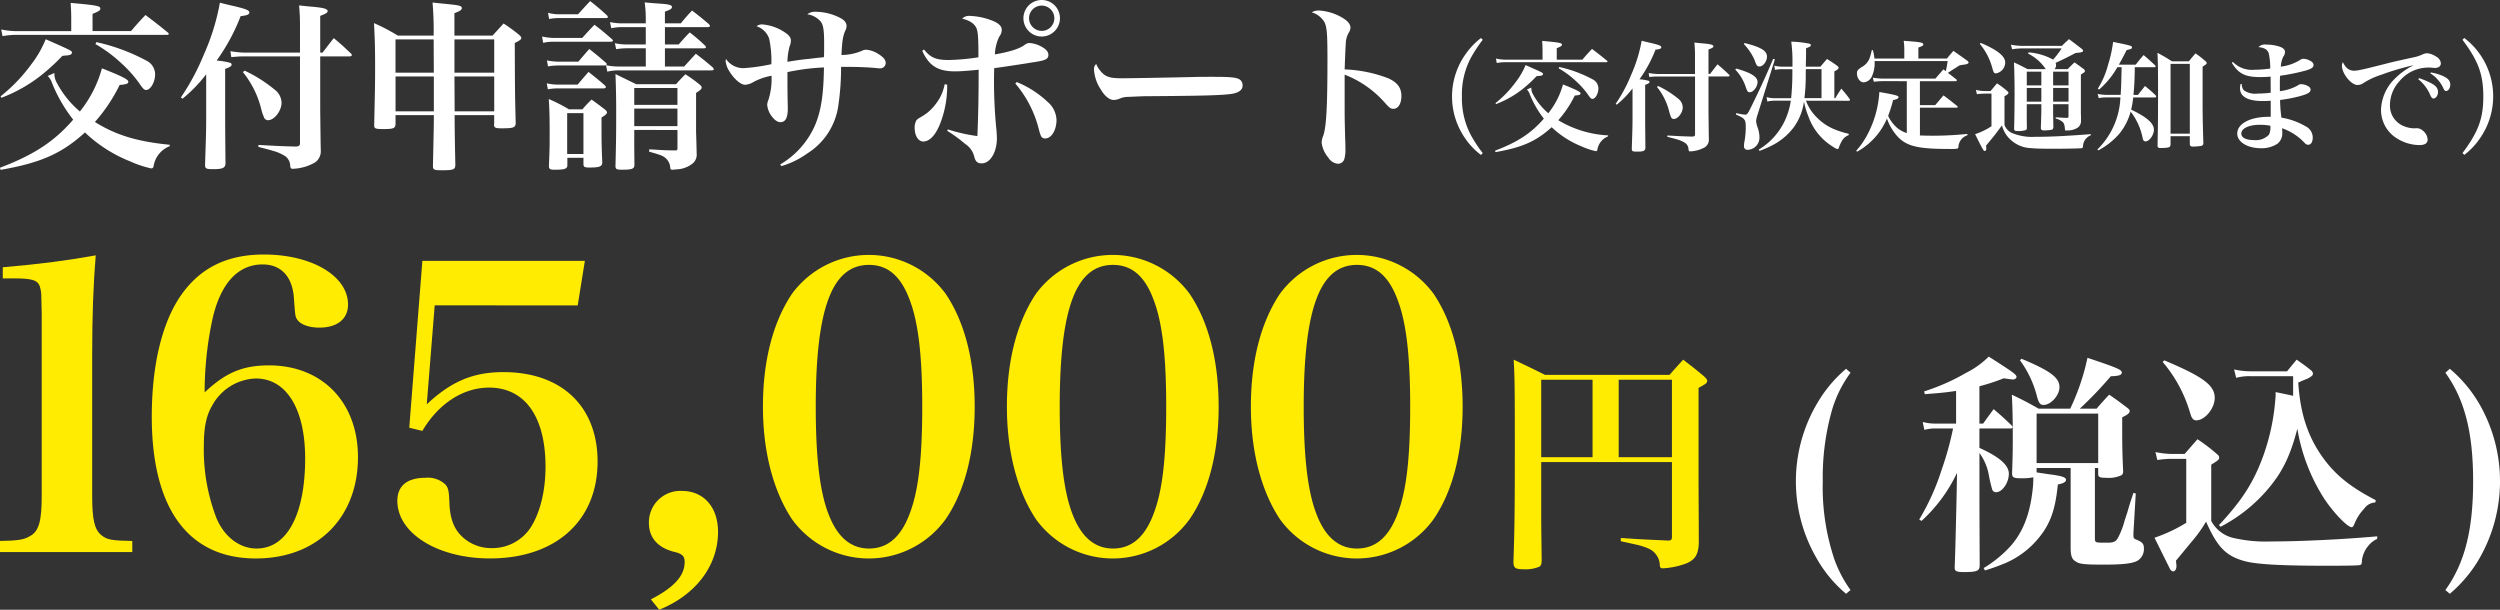 <svg xmlns="http://www.w3.org/2000/svg" width="450.346" height="109.831" viewBox="0 0 450.346 109.831">
  <rect x="0" y="0" width="450.346" height="109.831" fill="#333333" stroke="none"/>
  <g id="グループ_235" data-name="グループ 235" transform="translate(-2018 -5477.149)">
    <g id="グループ_214" data-name="グループ 214" transform="translate(2018 5477.149)">
      <path id="パス_2304" data-name="パス 2304" d="M189.668,1539.9c6.088-2.313,9.736-4.689,13.186-8.66a26.872,26.872,0,0,1-3.777-6.513,3.527,3.527,0,0,0-.814-1.367l1.206-.521v.26a3.2,3.2,0,0,0,.326,1.3,17.431,17.431,0,0,0,4.264,5.372,21.523,21.523,0,0,0,3.973-7.781c3.615,1.432,4.754,2.018,4.754,2.408,0,.358-.325.488-1.562.588a29.8,29.8,0,0,1-4.461,6.674c3.808,2.376,7.683,3.548,13.479,4.1v.26a4.615,4.615,0,0,0-2.9,3.582c-.065.293-.2.423-.423.423a19,19,0,0,1-3.81-1.27,25.438,25.438,0,0,1-8.139-5.209c-4.168,3.808-8.043,5.5-15.205,6.739Zm.1-12.86a29.286,29.286,0,0,0,5.437-5.633,19.281,19.281,0,0,0,2.7-4.656c4.624,2.051,4.721,2.083,4.721,2.409a.439.439,0,0,1-.228.358,2.457,2.457,0,0,1-.944.165c-.13.033-.293.033-.553.065a36.83,36.83,0,0,1-3.745,3.45,27.158,27.158,0,0,1-7.228,4.1Zm23.507-11.754c1.074-1.269,1.432-1.662,2.6-2.9,1.759,1.336,2.313,1.758,4.07,3.192.1.1.13.163.13.228s-.13.163-.26.163H192.3a13.345,13.345,0,0,0-2.181.228l-.228-1.2a14.174,14.174,0,0,0,2.409.293H202.5v-2.182c0-1.139-.033-1.725-.1-2.9,4.689.423,5.34.553,5.34,1.009,0,.326-.163.456-1.4.977v3.094Zm-6.251,1.986a34.778,34.778,0,0,1,8.985,3.32,2.762,2.762,0,0,1,1.6,2.475c0,1.4-.816,2.832-1.629,2.832-.326,0-.586-.26-1.269-1.269a22.214,22.214,0,0,0-3.255-3.613,24.6,24.6,0,0,0-4.591-3.387Z" transform="translate(-189.668 -1509.686)" fill="#fff"/>
      <path id="パス_2305" data-name="パス 2305" d="M207.686,1527.251a40.98,40.98,0,0,0,4.135-7.718,39.976,39.976,0,0,0,2.895-9.343c1.076.26,1.922.488,2.443.586,2.311.553,2.864.781,2.864,1.173,0,.356-.423.553-1.562.651a35.764,35.764,0,0,1-4.329,8.009,13.112,13.112,0,0,1,2.246.358c.325.065.456.2.456.358,0,.293-.356.521-1.17.781v8.629c0,1.986.031,5.24.061,8.334,0,.879-.486,1.106-2.213,1.106-1.269,0-1.465-.1-1.465-.781v-.13c.163-5.014.2-5.926.2-8.367v-7.815a25.827,25.827,0,0,1-4.264,4.4Zm11.3-7.39c-.62,0-1.107.033-2.217.13l-.161-1.074a16.653,16.653,0,0,0,2.378.26h10.157v-4.689a36.653,36.653,0,0,0-.161-3.81c.975.1,1.821.2,2.311.228,2.179.2,2.833.39,2.833.813,0,.262-.327.457-1.338.846v6.611h.423c.881-1.141,1.141-1.5,2.022-2.606,1.4,1.172,1.788,1.53,3.09,2.768a.469.469,0,0,1,.163.26c0,.163-.163.26-.389.26h-5.309v9.636c.067,5.665.067,5.665.1,7.228a2.474,2.474,0,0,1-1.042,2.248,8.662,8.662,0,0,1-4.005,1.139c-.327,0-.391-.1-.456-.521a2.232,2.232,0,0,0-.815-1.693,7.581,7.581,0,0,0-2.376-1.042q-.241-.1-2.539-.684v-.36c4.069.228,4.264.228,6.739.295.588-.034.749-.2.749-.62V1519.86Zm.2,2.571a25.66,25.66,0,0,1,5.4,3.419,3.042,3.042,0,0,1,1.235,2.376c0,1.434-1.3,3.126-2.409,3.126a.776.776,0,0,1-.779-.588,8.162,8.162,0,0,1-.49-1.5,16.929,16.929,0,0,0-3.289-6.576Z" transform="translate(-175.105 -1509.702)" fill="#fff"/>
      <path id="パス_2306" data-name="パス 2306" d="M241.45,1530.457c0,2.9.065,5.891.128,8.985-.031.814-.324.944-2.441.944-1.4,0-1.595-.1-1.595-.781.163-7.49.163-7.49.163-9.148h-6.9v1.563c-.033.813-.325.944-2.248.944-1.4,0-1.595-.1-1.595-.684v-.1c.13-6.153.163-6.806.163-10.452,0-3.517-.065-5.372-.2-7.848a35.976,35.976,0,0,1,4.3,2.248h6.446a59.214,59.214,0,0,0-.2-5.958c1.074.13,1.953.2,2.475.26,2.343.228,2.8.325,2.8.748,0,.326-.358.553-1.334.912v4.038h6.869c1.042-1.139,1.042-1.139,1.985-2.181a30.273,30.273,0,0,1,2.767,2.018c.293.26.425.423.425.586,0,.26-.26.456-1.174.911.033,8.987.033,8.987.165,14.424-.033.814-.392.944-2.508.944-1.172,0-1.4-.1-1.4-.75l.033-.063v-1.562Zm-3.777-13.643H230.8v5.99h6.9Zm.033,6.674h-6.9v6.283h6.9Zm10.875-6.674h-7.162v5.99h7.162Zm0,6.674h-7.162l.033,6.283h7.13Z" transform="translate(-159.553 -1509.716)" fill="#fff"/>
      <path id="パス_2307" data-name="パス 2307" d="M243.668,1516.408a10.341,10.341,0,0,0,2.246.26H250.9c.944-1.042,1.237-1.367,2.213-2.376,1.4,1.074,1.823,1.432,3.159,2.6.13.132.163.2.163.26,0,.1-.163.2-.358.2H245.816a7.583,7.583,0,0,0-1.953.2Zm.846,8.434a9.124,9.124,0,0,0,2.018.228h3.55c.846-1.009,1.107-1.3,1.953-2.28,1.3,1.011,1.693,1.334,2.9,2.378.165.163.228.26.228.358,0,.13-.161.228-.421.228h-8.206a10.13,10.13,0,0,0-1.823.163Zm5.7-3.907c.846-1.009,1.107-1.3,1.953-2.278,1.334,1.041,1.725,1.367,2.994,2.473a.576.576,0,0,1,.165.228.433.433,0,0,1-.1.228,11.02,11.02,0,0,0,2.343.228h4.786v-3.287H259a12.931,12.931,0,0,0-1.985.163l-.228-1.076a9.926,9.926,0,0,0,2.213.229h3.354v-3.126h-4.168a9.105,9.105,0,0,0-2.051.2l-.23-1.107a10.428,10.428,0,0,0,2.28.228h4.168v-.781a20.569,20.569,0,0,0-.2-2.994c1.009.1,1.823.161,2.311.193,2.052.13,2.606.26,2.606.651,0,.293-.358.521-1.271.814v2.117h2.866c.846-1.042,1.139-1.367,2.018-2.311,1.367,1.042,1.758,1.367,3.029,2.441.13.163.2.228.2.325,0,.13-.163.228-.391.228h-7.718v3.126h2.475c.846-.978,1.107-1.271,1.985-2.183a33.463,33.463,0,0,1,2.768,2.378.543.543,0,0,1,.163.293c0,.1-.163.2-.327.2h-7.065v3.287h3.452l2.116-2.311c1.369,1.042,1.758,1.367,3.029,2.441.13.163.2.26.2.358s-.13.2-.293.2h-16.67a8.84,8.84,0,0,0-2.215.228l-.226-1.141-.228.032h-8.271a10.555,10.555,0,0,0-1.953.163l-.2-1.074a12.406,12.406,0,0,0,2.181.228Zm-5.47-8.792a7.8,7.8,0,0,0,2.051.262h3.354c.944-1.043,1.237-1.367,2.181-2.376a38.7,38.7,0,0,1,3.06,2.6c.1.13.132.2.132.26,0,.13-.132.2-.293.2h-8.434a9.14,9.14,0,0,0-1.855.163Zm3.483,27.447c0,.653-.454.814-2.311.814-.814,0-1.009-.13-1.009-.684.13-3.092.13-3.711.13-5.958,0-2.767-.033-4.231-.163-6.089a29.337,29.337,0,0,1,3.647,1.857h2.409a21.512,21.512,0,0,1,1.66-1.76c1.074.781,1.4,1.011,2.41,1.79.26.23.358.36.358.521,0,.262-.26.49-.978.913,0,4.655,0,4.786.132,8.074,0,.749-.456.944-2.313.944-.879,0-1.042-.1-1.074-.586v-1.172h-2.9Zm-.033-2.018h2.931v-7.358h-2.931Zm12.081-4.331v1.727c0,.944,0,1.237.033,4.556,0,.718-.425.879-2.215.879-1.009,0-1.172-.1-1.2-.619.1-3.841.13-5.763.13-9.31,0-3.062-.033-4.591-.13-7.295l3.743,1.825h7.164c.716-.814.944-1.042,1.693-1.79a26.035,26.035,0,0,1,2.571,1.855c.262.228.358.391.358.521,0,.26-.228.488-1.009.977v6.935c0,.26.033,1.042.065,2.215,0,.358.033.944.033,1.66a2.122,2.122,0,0,1-.618,1.823,4.925,4.925,0,0,1-2.929,1.139c-.391.032-.555.065-.749.065-.36,0-.423-.065-.456-.391a2.445,2.445,0,0,0-.946-1.79c-.456-.358-.716-.456-2.864-1.074l.033-.423c2.573.163,3.125.2,4.721.2.293,0,.358-.067.358-.39v-3.289Zm7.781-7.553h-7.781v3.029h7.781Zm0,3.71h-7.781v3.159h7.781Z" transform="translate(-146.023 -1509.832)" fill="#fff"/>
      <path id="パス_2308" data-name="パス 2308" d="M271.788,1538.6a15.293,15.293,0,0,0,6.186-6.87c1.172-2.669,1.627-5.665,1.693-10.613a40.615,40.615,0,0,0-6.577.844v1.76c0,1.041.032,3.515.065,4.591v.194c0,1.694-.423,2.476-1.335,2.476-.553,0-1.107-.423-1.66-1.2a4.018,4.018,0,0,1-.716-1.92,2.57,2.57,0,0,1,.228-.913,12.559,12.559,0,0,0,.553-4.329,10.815,10.815,0,0,0-3.452,1.237,3.25,3.25,0,0,1-1.3.39c-.814,0-2.051-1.074-2.931-2.571a4.031,4.031,0,0,1-.584-1.694,2.367,2.367,0,0,1,.063-.39,3.747,3.747,0,0,0,3.159,1.66,33.377,33.377,0,0,0,5.014-.716,19.073,19.073,0,0,0-.392-4.589,3.6,3.6,0,0,0-2.278-2.248,1.67,1.67,0,0,1,1.074-.326,8.491,8.491,0,0,1,3.973,1.4c.846.553,1.139.977,1.139,1.53a2.59,2.59,0,0,1-.228,1.011,11.263,11.263,0,0,0-.391,2.8c1.139-.2,1.953-.326,3.354-.488.391-.032.391-.032,2.311-.26a8.619,8.619,0,0,0,.911-.1c.033-.488.033-1.334.033-2.571,0-2.312-.163-3.289-.651-3.875a3.925,3.925,0,0,0-2.376-1.27,2.236,2.236,0,0,1,1.562-.456,9.832,9.832,0,0,1,4.1.977c.978.456,1.4.944,1.4,1.595a1.7,1.7,0,0,1-.2.781c-.456,1.009-.586,1.89-.716,4.428a9.371,9.371,0,0,0,3.615-.716,1.819,1.819,0,0,1,.877-.228,4.832,4.832,0,0,1,2.28.846c.814.521,1.2,1.009,1.2,1.53a.976.976,0,0,1-1.042.976,3.381,3.381,0,0,1-.521-.032c-1.595-.163-3.419-.228-5.437-.228h-1.042a45.7,45.7,0,0,1-.457,6.707,12.167,12.167,0,0,1-5.631,8.889,15.529,15.529,0,0,1-4.656,2.278Z" transform="translate(-131.242 -1508.974)" fill="#fff"/>
      <path id="パス_2309" data-name="パス 2309" d="M286.644,1525.158a18.41,18.41,0,0,1-1.367,7.293c-.814,1.92-1.855,2.962-2.929,2.962-.913,0-1.562-1.042-1.562-2.539a2.749,2.749,0,0,1,.293-1.237c.2-.26.293-.325.976-.716a8.285,8.285,0,0,0,2.636-2.41,7.915,7.915,0,0,0,1.5-3.417Zm-4.166-6.316c1.2,1.5,2.181,1.888,4.492,1.888a40.512,40.512,0,0,0,5.307-.488c0-3.289-.065-4.363-.293-5.079-.325-.911-1.172-1.53-2.636-1.888a1.73,1.73,0,0,1,1.4-.488,12.177,12.177,0,0,1,4.331.977c.977.456,1.4.944,1.4,1.53a1.991,1.991,0,0,1-.456,1.237,8.086,8.086,0,0,0-.781,3.191c2.669-.456,4.493-1.041,5.372-1.727a1.416,1.416,0,0,1,.879-.326,5.17,5.17,0,0,1,1.953.553c.944.488,1.432.978,1.432,1.564,0,.781-.488,1.009-2.6,1.334-.293.032-.977.163-2.051.325-2.345.358-4.3.653-5.112.749-.033,1.562-.033,1.725-.033,2.313a88.015,88.015,0,0,0,.456,9.018c.033.586.065.879.065,1.3,0,2.506-1.2,4.524-2.736,4.524-.781,0-1.139-.326-1.367-1.3a3.8,3.8,0,0,0-1.627-2.213,24.515,24.515,0,0,0-3.224-2.345l.132-.26a29.861,29.861,0,0,0,5.305,1.2c.163-3.71.23-7.325.23-11.949-2.052.2-3.257.293-4.266.293-3.094,0-4.689-1.009-5.895-3.71Zm16.7,5.86a17.809,17.809,0,0,1,5.535,3.548,4.483,4.483,0,0,1,1.629,3.257c0,1.855-.913,3.352-2.02,3.352-.651,0-.814-.259-1.2-1.79a20.243,20.243,0,0,0-4.2-8.106Zm7.783-11.493a3.289,3.289,0,1,1-3.289-3.289,3.279,3.279,0,0,1,3.289,3.289m-5.568,0a2.306,2.306,0,0,0,2.278,2.278,2.279,2.279,0,1,0-2.278-2.278" transform="translate(-116.024 -1509.92)" fill="#fff"/>
      <path id="パス_2310" data-name="パス 2310" d="M300.448,1518.183c.716.521,1.465.684,3.255.684,1.3,0,7.26-.1,12.895-.228.553-.032,2.669-.032,3.645-.032,3.257,0,4.266.13,4.786.586a1.275,1.275,0,0,1,.391.977c0,.813-.716,1.334-2.116,1.53-1.825.228-4.689.327-14.522.393-1.5,0-1.66.032-4.038.128a3.823,3.823,0,0,0-1.432.295,2.959,2.959,0,0,1-1.107.26c-.781,0-1.66-.716-2.409-2.02a7.151,7.151,0,0,1-1.139-3.385,1.208,1.208,0,0,1,.391-1.074,4.975,4.975,0,0,0,1.4,1.888" transform="translate(-101.579 -1504.767)" fill="#fff"/>
      <path id="パス_2311" data-name="パス 2311" d="M321.618,1510.965a9.457,9.457,0,0,1,3.58.944c1.434.716,2.117,1.4,2.117,2.148a1.633,1.633,0,0,1-.293.88,4.142,4.142,0,0,0-.553,2.148c-.065.651-.13,2.768-.2,4.493a24.36,24.36,0,0,1,7.846,1.595c1.662.749,2.378,1.727,2.378,3.192,0,1.4-.588,2.311-1.434,2.311-.488,0-.683-.13-1.53-1.074a18.557,18.557,0,0,0-7.26-5.079v5.112c0,2.734,0,2.734.1,6.609.033.553.033,1.009.033,1.562a5.965,5.965,0,0,1-.2,1.953,1.182,1.182,0,0,1-1.139.815,2.3,2.3,0,0,1-1.758-1.141,5,5,0,0,1-1.174-2.636,3.362,3.362,0,0,1,.293-1.3c.553-1.593.749-5.37.749-13.706,0-4.687-.1-5.924-.586-6.8a3.959,3.959,0,0,0-2.246-1.693,2.248,2.248,0,0,1,1.269-.325" transform="translate(-84.047 -1509.075)" fill="#fff"/>
      <path id="パス_2312" data-name="パス 2312" d="M339.853,1514.029a25.121,25.121,0,0,0-2.168,3.3,14.051,14.051,0,0,0-1.584,6.918,14.2,14.2,0,0,0,1.584,6.9,24.992,24.992,0,0,0,2.168,3.3l-.326.326a12.718,12.718,0,0,1-2.8-2.928,13.174,13.174,0,0,1,0-15.182,13.3,13.3,0,0,1,2.8-2.949Z" transform="translate(-72.753 -1506.862)" fill="#fff"/>
      <path id="パス_2313" data-name="パス 2313" d="M338.611,1533.768c4.056-1.539,6.484-3.123,8.784-5.766a17.821,17.821,0,0,1-2.515-4.338,2.366,2.366,0,0,0-.542-.911l.8-.347v.174a2.159,2.159,0,0,0,.215.868,11.634,11.634,0,0,0,2.843,3.577,14.368,14.368,0,0,0,2.645-5.182c2.407.955,3.166,1.345,3.166,1.606,0,.239-.217.325-1.042.391a19.825,19.825,0,0,1-2.971,4.445,19.178,19.178,0,0,0,8.978,2.734v.172a3.076,3.076,0,0,0-1.929,2.387c-.043.193-.13.282-.282.282a12.637,12.637,0,0,1-2.537-.846,16.973,16.973,0,0,1-5.421-3.47c-2.777,2.537-5.358,3.665-10.128,4.49Zm.067-8.565a19.426,19.426,0,0,0,3.62-3.752,12.789,12.789,0,0,0,1.8-3.1c3.079,1.367,3.145,1.389,3.145,1.606a.294.294,0,0,1-.152.239,1.639,1.639,0,0,1-.629.108c-.087.022-.2.022-.369.043a24.637,24.637,0,0,1-2.494,2.3,18.078,18.078,0,0,1-4.813,2.732Zm15.657-7.828c.716-.846.955-1.107,1.734-1.931,1.172.89,1.541,1.172,2.711,2.125.065.067.089.11.089.152s-.089.11-.175.11H340.369a8.818,8.818,0,0,0-1.454.15l-.152-.8a9.489,9.489,0,0,0,1.606.2h6.788v-1.454c0-.76-.022-1.148-.065-1.931,3.123.284,3.557.371,3.557.675,0,.215-.109.3-.933.649v2.061Zm-4.164,1.322a23.147,23.147,0,0,1,5.985,2.213,1.833,1.833,0,0,1,1.063,1.647c0,.933-.542,1.888-1.085,1.888-.217,0-.389-.173-.844-.846a14.821,14.821,0,0,0-2.17-2.408,16.381,16.381,0,0,0-3.058-2.255Z" transform="translate(-69.287 -1506.63)" fill="#fff"/>
      <path id="パス_2314" data-name="パス 2314" d="M350.624,1525.342a27.147,27.147,0,0,0,2.754-5.139,26.763,26.763,0,0,0,1.929-6.224c.716.172,1.28.324,1.626.391,1.541.369,1.909.519,1.909.779,0,.239-.282.369-1.042.434a23.846,23.846,0,0,1-2.884,5.336,9.472,9.472,0,0,1,1.5.237c.217.043.3.13.3.239,0,.2-.239.347-.781.521v5.748c0,1.322.022,3.49.043,5.551,0,.586-.325.738-1.474.738-.846,0-.976-.065-.976-.521v-.087c.108-3.34.13-3.947.13-5.573v-5.206a17.487,17.487,0,0,1-2.841,2.928Zm7.524-4.922c-.412,0-.736.02-1.474.087l-.109-.716a11.048,11.048,0,0,0,1.582.174h6.766v-3.123a24.063,24.063,0,0,0-.108-2.539c.651.067,1.215.132,1.541.152,1.452.132,1.886.26,1.886.542,0,.174-.217.3-.89.564v4.4h.282c.586-.76.76-1,1.345-1.736.933.781,1.193,1.02,2.06,1.844a.317.317,0,0,1,.109.174c0,.109-.109.174-.26.174h-3.535v6.419c.045,3.772.045,3.772.065,4.814a1.648,1.648,0,0,1-.693,1.5,5.769,5.769,0,0,1-2.669.759c-.217,0-.26-.065-.3-.347a1.481,1.481,0,0,0-.541-1.128,5.048,5.048,0,0,0-1.584-.695q-.163-.065-1.691-.454v-.241c2.711.152,2.841.152,4.49.2.389-.024.5-.132.5-.412v-10.41Zm.13,1.712a17.165,17.165,0,0,1,3.6,2.276,2.026,2.026,0,0,1,.825,1.584c0,.955-.868,2.081-1.606,2.081a.519.519,0,0,1-.521-.391,5.956,5.956,0,0,1-.324-1,11.264,11.264,0,0,0-2.192-4.381Z" transform="translate(-59.578 -1506.639)" fill="#fff"/>
      <path id="パス_2315" data-name="パス 2315" d="M362.692,1518.921c2.667.738,3.859,1.474,3.859,2.428,0,.846-.759,1.844-1.409,1.844-.347,0-.456-.176-.738-1a8.11,8.11,0,0,0-1.864-3.079Zm.02,8.023a9,9,0,0,0,1.606.282c.326,0,.477-.174.933-1.107,1.5-3.014,2.711-5.638,4.119-8.956l.3.109-3.123,9.976a4.858,4.858,0,0,0-.26,1.128,4.324,4.324,0,0,0,.217,1,5.56,5.56,0,0,1,.391,1.929,2.2,2.2,0,0,1-2.1,2.255.617.617,0,0,1-.694-.649,4.608,4.608,0,0,1,.065-.716,14.556,14.556,0,0,0,.26-2.582c0-1.539-.109-1.691-1.778-2.407Zm1.5-12.622c2.949.738,4.034,1.387,4.034,2.45,0,.868-.694,1.779-1.367,1.779a.576.576,0,0,1-.477-.239,4.393,4.393,0,0,1-.389-.933,9.8,9.8,0,0,0-1.931-2.863Zm11.061,10.388a8.093,8.093,0,0,0,1.864,2.927,9.546,9.546,0,0,0,3.492,2.32,16.721,16.721,0,0,0,2.342.716v.239a2.3,2.3,0,0,0-1.213,1.02,6.88,6.88,0,0,0-.542,1.172c-.065.237-.13.324-.239.324a2.3,2.3,0,0,1-.825-.412,10.482,10.482,0,0,1-4.446-5.486,15.1,15.1,0,0,1-.8-2.667,10.021,10.021,0,0,1-1.823,4.62,11.184,11.184,0,0,1-3.774,3.21,19,19,0,0,1-2.407,1.061l-.13-.239a12.039,12.039,0,0,0,4.49-4.792,12.721,12.721,0,0,0,1.278-4.012H369.63a5.624,5.624,0,0,0-1.322.152l-.13-.8a5.046,5.046,0,0,0,1.452.2H372.6a45.057,45.057,0,0,0,.217-5.226h-1.844a5.138,5.138,0,0,0-1.28.13l-.13-.759a6.347,6.347,0,0,0,1.41.173h1.864v-.608a26.359,26.359,0,0,0-.217-3.9,19.23,19.23,0,0,1,3.275.369q.26.1.26.26c0,.2-.152.3-.866.564,0,1.237,0,1.237-.045,3.318h2.626c.521-.608.673-.8,1.193-1.389.823.521,1.061.673,1.821,1.215.174.152.26.26.26.369,0,.2-.174.347-.759.651v4.835h.174c.456-.781.608-1,1.085-1.734.673.8.89,1.04,1.474,1.843a.491.491,0,0,1,.087.2c0,.108-.109.152-.3.152Zm2.8-.456v-5.226h-2.821c-.02.519-.02.909-.02,1.17a32.867,32.867,0,0,1-.239,4.056Z" transform="translate(-49.947 -1506.572)" fill="#fff"/>
      <path id="パス_2316" data-name="パス 2316" d="M390.918,1517.179c.5-.608.651-.781,1.17-1.389,1.085.76,1.432,1,2.539,1.8.13.13.2.2.2.3,0,.087-.065.152-.174.217a1.9,1.9,0,0,1-.543.152c-.521.065-.825.13-.89.13-.369.239-.412.259-.8.519-.369.219-.369.219-.955.607-.174.109-.174.109-.369.239.651.477.759.586,1.519,1.172a.4.4,0,0,1,.107.152.191.191,0,0,1-.2.174h-6.463v4.316h2.754l1.5-1.758c1.061.8,1.41,1.063,2.472,1.929.043.065.087.109.087.152a.146.146,0,0,1-.152.132h-6.658v5.009c.8.022,1.28.043,2.126.043a59.9,59.9,0,0,0,6.419-.325l.022.239a2.321,2.321,0,0,0-1.627,2.081c-.022.2-.087.282-.174.325a7.746,7.746,0,0,1-1.582.065c-5.271,0-7.309-.434-8.936-1.951a9.21,9.21,0,0,1-2.19-3.535,12.018,12.018,0,0,1-1.779,2.971,12.467,12.467,0,0,1-3.6,3.014l-.152-.174a14.961,14.961,0,0,0,2.3-3.47,18.8,18.8,0,0,0,1.864-7.114c3.014.542,3.45.651,3.45.933,0,.239-.284.391-.977.521a23.357,23.357,0,0,1-.89,2.841,6.556,6.556,0,0,0,1.454,2.016,4.988,4.988,0,0,0,1.908,1.085v-9.347H379.38a12.167,12.167,0,0,0-1.626.108l-.174-.738a12.69,12.69,0,0,0,1.821.174h9.435c.628-.716.823-.933,1.452-1.669l.434.323a15.753,15.753,0,0,0,.326-1.821H377.884a3.24,3.24,0,0,1,.022.412,5.758,5.758,0,0,1-.521,2.407,1.815,1.815,0,0,1-1.454,1.02c-.649,0-1.213-.76-1.213-1.606,0-.5.152-.692.89-1.172a2.963,2.963,0,0,0,1.387-1.582,9.336,9.336,0,0,0,.391-1.452h.2a9.505,9.505,0,0,1,.282,1.517h5.378v-1.432a11.406,11.406,0,0,0-.108-1.756c3.1.217,3.535.3,3.535.673,0,.173-.174.282-.89.542v1.973Z" transform="translate(-40.209 -1506.629)" fill="#fff"/>
      <path id="パス_2317" data-name="パス 2317" d="M386.584,1522.953a6.035,6.035,0,0,0,1.474.217h1.15c.5-.586.651-.781,1.17-1.389a15.975,15.975,0,0,1,1.888,1.432c.128.13.174.2.174.26,0,.174-.217.369-.716.629v5.161a2.542,2.542,0,0,0,1.669,1.584,9.386,9.386,0,0,0,3.861.564c2.8,0,5.4-.132,10.019-.479v.2a2.208,2.208,0,0,0-1.409,2.04c-.043.217-.108.282-.326.3-.456.043-2.734.087-4.49.087-2.949,0-3.557-.022-4.553-.109a5.648,5.648,0,0,1-3.557-1.41,5.216,5.216,0,0,1-1.671-2.689c-1.193,1.625-1.193,1.625-2.862,3.644.022.13.022.3.043.564,0,.217-.13.412-.282.412-.217,0-.391-.325-1.734-3.038a12.073,12.073,0,0,0,2.947-1.43v-5.877h-1.322c-.347.022-.651.043-.846.043a1.558,1.558,0,0,0-.456.087Zm.866-8.457c2.993,1.257,4.4,2.407,4.4,3.511a2,2,0,0,1-1.647,1.975c-.347,0-.412-.087-.651-.868a11.341,11.341,0,0,0-2.278-4.447Zm13.034,12.252c0,.434,0,.434.043,2.949-.043.3-.13.412-.369.456a9.746,9.746,0,0,1-1.3.108c-.412,0-.564-.108-.586-.434.022-.716.087-2.689.087-3.1v-1.194h-2.624v2.385c0,.412,0,.586.022,1.844,0,.26-.065.369-.2.434a4.048,4.048,0,0,1-1.389.174c-.541,0-.673-.065-.716-.369.043-1,.087-4.077.087-6.918,0-1.606-.043-3.622-.107-5.076,1.083.5,1.409.673,2.45,1.215h3.275a8.3,8.3,0,0,0-1.3-1.519,8.922,8.922,0,0,0-1.908-1.3l.13-.2a10.771,10.771,0,0,1,4.4,1.3,15.872,15.872,0,0,0,1.541-2.018h-7.092a13.532,13.532,0,0,0-1.844.152l-.2-.824a10.8,10.8,0,0,0,2.083.217h7.092c.521-.521.693-.671,1.28-1.215,1,.74,1.3.978,2.32,1.757.152.152.215.239.215.347a.192.192,0,0,1-.107.174,1.751,1.751,0,0,1-.586.152,5.925,5.925,0,0,0-.694.087c-1.6.846-2.667,1.365-3.557,1.756a1.472,1.472,0,0,1,.087.456.973.973,0,0,1-.282.673h2.363c.564-.564.564-.564,1.237-1.215.759.543.976.695,1.734,1.259.089.13.132.2.132.282,0,.2,0,.2-.716.651v6.68c0,.109,0,.412.022.868v.758a1.469,1.469,0,0,1-.586,1.258,3.276,3.276,0,0,1-1.778.5c-.284.022-.284.022-.3.022-.217,0-.217-.022-.24-.369-.063-.76-.215-1.085-.606-1.324a3.263,3.263,0,0,0-1.063-.478l.022-.215c1.345.087,1.345.087,1.975.106.26,0,.324-.063.324-.3v-2.168h-2.776Zm-4.748-4.6h2.624v-2.472h-2.624Zm2.624.456h-2.624v2.472h2.624Zm2.125-.456h2.776v-2.472h-2.776Zm2.776.456h-2.776v2.472h2.776Z" transform="translate(-30.637 -1506.766)" fill="#fff"/>
      <path id="パス_2318" data-name="パス 2318" d="M405.345,1518.653c-.043,2.6-.087,3.167-.239,4.989h.8c.542-.694.716-.911,1.28-1.605.846.694,1.107.911,1.908,1.671a.5.5,0,0,1,.109.215.193.193,0,0,1-.2.176h-3.946a16.542,16.542,0,0,1-.371,2.19c2.843,1.365,4.1,2.472,4.1,3.622,0,.953-.826,2.1-1.5,2.1-.282,0-.434-.152-.521-.564a11.369,11.369,0,0,0-2.168-4.792,10.87,10.87,0,0,1-1.975,3.9,13.188,13.188,0,0,1-3.859,3.081l-.152-.174a13.9,13.9,0,0,0,4.141-9.368h-2.6a5.859,5.859,0,0,0-1.3.128l-.2-.758a10.176,10.176,0,0,0,1.627.173h2.515c.108-1.627.108-2.083.174-4.989H402.2a15.08,15.08,0,0,1-3.3,4.034l-.217-.174a15.257,15.257,0,0,0,1.844-4.294,24.033,24.033,0,0,0,.911-4.121c3.231.651,3.4.716,3.4,1,0,.217-.152.282-.975.477-.608,1.215-.89,1.736-1.389,2.624H405.5c.608-.758.781-1,1.432-1.734.888.758,1.15,1,2.038,1.821.087.087.13.152.13.217,0,.087-.087.152-.2.152Zm9.739-1.061c.5-.629.671-.824,1.192-1.432a18.344,18.344,0,0,1,1.736,1.345c.215.172.28.28.28.389,0,.174-.152.3-.736.651v6.029c0,2.734.02,3.687.13,7.656v.087a.446.446,0,0,1-.347.5,9.635,9.635,0,0,1-1.5.13c-.434,0-.564-.108-.586-.5v-1.367h-3.47v1.432c0,.521-.239.651-1.235.673-.239.022-.412.022-.477.022h-.087c-.412,0-.542-.109-.542-.478.065-3.318.087-4.49.087-9.607,0-4.381-.022-5.336-.108-7.07,1.15.629,1.5.824,2.624,1.541Zm-3.3,13.034h3.47v-12.578h-3.47Z" transform="translate(-20.783 -1506.543)" fill="#fff"/>
      <path id="パス_2319" data-name="パス 2319" d="M412.2,1517.486a4.808,4.808,0,0,0,3.88,1.409,22.3,22.3,0,0,0,2.843-.217,11.837,11.837,0,0,0-.262-2.711c-.193-.694-.823-1.063-1.864-1.148a1.666,1.666,0,0,1,1.432-.456,7.537,7.537,0,0,1,2.45.39c.629.237.911.541.911.953a1.4,1.4,0,0,1-.282.781,4.395,4.395,0,0,0-.477,1.844,8.371,8.371,0,0,0,3.492-1.215,1.1,1.1,0,0,1,.586-.2,2.71,2.71,0,0,1,1.43.5.788.788,0,0,1,.391.627c0,.412-.369.673-1.28.955a36.834,36.834,0,0,1-4.748.977c-.043.629-.043.933-.043,1.324v1.452a8.668,8.668,0,0,0,3.21-1.02c.326-.217.391-.239.629-.239a2.675,2.675,0,0,1,1.365.434.633.633,0,0,1,.326.564c0,.477-.477.76-1.886,1.15a25.82,25.82,0,0,1-3.6.694,23.907,23.907,0,0,0,.239,3.186,12.664,12.664,0,0,1,4.358,1.563,2.259,2.259,0,0,1,1.28,2.04c0,.779-.326,1.278-.8,1.278-.327,0-.391-.043-1.042-.716a9.981,9.981,0,0,0-3.687-2.255,5.407,5.407,0,0,1,.043.781,2.344,2.344,0,0,1-.911,2.038,5.205,5.205,0,0,1-2.927.781c-2.45,0-4.273-1.128-4.273-2.646,0-1.779,2.344-3.016,5.662-3.016h.367v-2.884c-.931.045-1.127.045-1.409.045-2.732,0-4.121-.781-4.121-2.3a3.358,3.358,0,0,1,.109-.779l.217.02a1.572,1.572,0,0,0,.369,1.128,3.592,3.592,0,0,0,2.515.586,19.335,19.335,0,0,0,2.32-.152c0-.478-.02-2.19-.02-2.906-.673.065-1.3.087-1.888.087-2.689,0-3.882-.586-5.1-2.581Zm4.879,11.32c-2,0-3.362.651-3.362,1.584,0,.738.846,1.17,2.255,1.17a3.28,3.28,0,0,0,2.732-.975,3.155,3.155,0,0,0,.24-1.605,9.935,9.935,0,0,0-1.866-.174" transform="translate(-9.969 -1506.329)" fill="#fff"/>
      <path id="パス_2320" data-name="パス 2320" d="M425.117,1518.37c.694,0,1.476-.174,5.835-1.278,1.083-.282,1.843-.456,4.813-1.107a7.276,7.276,0,0,0,1.758-.564,2.143,2.143,0,0,1,.823-.2,3.54,3.54,0,0,1,1.606.608,1.532,1.532,0,0,1,.846,1.194c0,.519-.412.844-1.063.844-.13,0-.326-.022-.564-.042a5.784,5.784,0,0,0-.629-.024,6.77,6.77,0,0,0-5.2,2.452,6.366,6.366,0,0,0-1.712,4.249,3.958,3.958,0,0,0,2.624,3.9,5.035,5.035,0,0,0,1.734.347,1.288,1.288,0,0,0,.239-.022h.217a1.629,1.629,0,0,1,1.128.456,2.228,2.228,0,0,1,.844,1.561c0,.694-.477,1.02-1.517,1.02a7.776,7.776,0,0,1-4.62-1.625,6.011,6.011,0,0,1-2.255-4.837,8.185,8.185,0,0,1,2.429-5.443,12.651,12.651,0,0,1,3.47-2.494,45.983,45.983,0,0,0-5.855,1.734,13.262,13.262,0,0,0-3.188,1.473,1.916,1.916,0,0,1-1.085.371c-1.17,0-2.819-2.061-2.819-3.493a1.376,1.376,0,0,1,.174-.628c.5,1.063,1.128,1.539,1.973,1.539m11.734,1.345a13.613,13.613,0,0,1,2.3.976c.781.432,1.128.888,1.128,1.517s-.391,1.172-.825,1.172c-.2,0-.347-.152-.521-.5a7.315,7.315,0,0,0-2.211-2.971Zm2.125-1.02a8.169,8.169,0,0,1,2.213.651c.888.39,1.3.868,1.3,1.539,0,.629-.347,1.15-.76,1.15-.193,0-.325-.13-.477-.477a6.179,6.179,0,0,0-2.363-2.71Z" transform="translate(-1.105 -1505.631)" fill="#fff"/>
      <path id="パス_2321" data-name="パス 2321" d="M434.983,1534.436c2.862-3.817,3.752-6.246,3.752-10.193,0-3.969-.89-6.4-3.752-10.215l.325-.326a13.21,13.21,0,0,1,2.8,18.11,12.423,12.423,0,0,1-2.8,2.949Z" transform="translate(8.604 -1506.862)" fill="#fff"/>
    </g>
    <g id="グループ_213" data-name="グループ 213" transform="translate(2018 5523)">
      <path id="パス_2322" data-name="パス 2322" d="M462.288,1556.79c3.292-.072,4.292-.215,5.365-.858,1.648-.858,2.15-2.719,2.15-7.3v-32.92c-.072-3.652-.072-3.652-.215-4.294-.287-1.576-1.217-1.932-4.868-1.932h-1.932v-2c6.8-.574,12.022-1.289,16.747-2.147q-.646,7.622-.643,18.033v25.264c0,4.366.428,6.155,1.717,7.156,1,.787,1.86.93,5.511,1v2H462.288Z" transform="translate(-462.288 -1505.191)" fill="#ffec00"/>
      <path id="パス_2323" data-name="パス 2323" d="M494.454,1525.245c9.591,0,16.029,6.654,16.029,16.53,0,10.951-7.369,18.251-18.392,18.251-12.166,0-18.751-8.947-18.751-25.551,0-9.66,2.006-17.534,5.655-22.4,3.436-4.579,8.158-6.8,14.528-6.8,8.66,0,15.171,3.864,15.171,9.017,0,2.575-1.932,4.151-5.153,4.151-1.788,0-3.292-.5-3.936-1.36-.428-.572-.428-.787-.643-3.72-.215-4.079-2.291-6.3-5.655-6.3-4.366,0-7.443,3.292-8.945,9.447a62.3,62.3,0,0,0-1.5,13.6c3.795-3.577,6.872-4.863,11.594-4.863m-10.306,7.369c-1,1.717-1.432,3.864-1.432,7.156a34.22,34.22,0,0,0,2.291,13.027c1.432,3.364,4.151,5.437,7.228,5.437,5.44,0,8.732-6.083,8.732-16.245,0-8.873-3.364-14.385-8.876-14.385a9.3,9.3,0,0,0-7.943,5.009" transform="translate(-445.999 -1505.277)" fill="#ffec00"/>
      <path id="パス_2324" data-name="パス 2324" d="M496.52,1531.576c4.438-4.151,8.374-5.8,13.811-5.8,10.451,0,16.962,6.155,16.962,16.1,0,10.664-7.515,17.462-19.394,17.462-9.375,0-16.675-4.51-16.675-10.377,0-2.719,1.791-4.151,5.081-4.151a4.583,4.583,0,0,1,3.579,1.217c.5.572.643,1.146.715,3.221.072,2.647.715,4.51,2,5.868a7.557,7.557,0,0,0,5.583,2.362,8.253,8.253,0,0,0,7.013-3.649c1.717-2.649,2.719-6.585,2.719-11.023,0-9.016-3.721-14.241-10.162-14.241-4.722,0-9.16,2.934-12.022,7.8l-2.362-.571,2.362-30.058h29.272l-1.289,8.015H497.952Z" transform="translate(-419.645 -1504.594)" fill="#ffec00"/>
      <path id="パス_2325" data-name="パス 2325" d="M509.9,1542.028c4.151-2.147,6.083-4.223,6.083-6.729,0-1.071-.43-1.5-2-1.86-2.934-.786-4.438-2.575-4.438-5.224a5.662,5.662,0,0,1,5.939-5.724c3.938,0,6.513,2.934,6.513,7.372,0,6.083-4.007,11.379-10.592,14.026Z" transform="translate(-392.652 -1479.909)" fill="#ffec00"/>
      <path id="パス_2326" data-name="パス 2326" d="M523.068,1512.319a17.181,17.181,0,0,1,27.7,0c3.434,5.081,5.222,12.1,5.222,20.327s-1.789,15.243-5.222,20.252a17.078,17.078,0,0,1-27.7,0c-3.362-5.081-5.222-12.166-5.222-20.252,0-8.23,1.788-15.174,5.222-20.327m6.585,39.649q2.364,6.226,7.3,6.226c3.649,0,6.155-2.434,7.73-7.443,1.286-3.935,1.86-9.66,1.86-18.1,0-9.3-.715-15.246-2.291-19.325-1.573-4.223-3.936-6.226-7.3-6.226-6.657,0-9.591,7.8-9.591,25.551,0,9.088.717,15.243,2.291,19.322" transform="translate(-380.412 -1505.234)" fill="#ffec00"/>
      <path id="パス_2327" data-name="パス 2327" d="M540.834,1512.319a17.181,17.181,0,0,1,27.7,0c3.434,5.081,5.222,12.1,5.222,20.327s-1.789,15.243-5.222,20.252a17.078,17.078,0,0,1-27.7,0c-3.362-5.081-5.222-12.166-5.222-20.252,0-8.23,1.789-15.174,5.222-20.327m6.585,39.649q2.364,6.226,7.3,6.226c3.649,0,6.155-2.434,7.73-7.443,1.286-3.935,1.86-9.66,1.86-18.1,0-9.3-.715-15.246-2.291-19.325-1.573-4.223-3.936-6.226-7.3-6.226-6.657,0-9.591,7.8-9.591,25.551,0,9.088.717,15.243,2.291,19.322" transform="translate(-354.23 -1505.234)" fill="#ffec00"/>
      <path id="パス_2328" data-name="パス 2328" d="M558.6,1512.319a17.181,17.181,0,0,1,27.7,0c3.434,5.081,5.222,12.1,5.222,20.327s-1.788,15.243-5.222,20.252a17.078,17.078,0,0,1-27.7,0c-3.362-5.081-5.222-12.166-5.222-20.252,0-8.23,1.788-15.174,5.222-20.327m6.585,39.649q2.364,6.226,7.3,6.226c3.649,0,6.154-2.434,7.73-7.443,1.286-3.935,1.86-9.66,1.86-18.1,0-9.3-.715-15.246-2.29-19.325-1.573-4.223-3.936-6.226-7.3-6.226-6.657,0-9.591,7.8-9.591,25.551,0,9.088.717,15.243,2.291,19.322" transform="translate(-328.046 -1505.234)" fill="#ffec00"/>
      <path id="パス_2329" data-name="パス 2329" d="M577.5,1540.221c0,1.64,0,2.187.084,8.831,0,.673-.126,1.01-.421,1.178a6.265,6.265,0,0,1-2.733.463c-1.6,0-1.893-.21-1.934-1.3.21-6.013.252-10.093.252-20.771,0-11.1-.042-12.826-.21-15.686,2.481,1.177,3.2,1.514,5.635,2.733H600.63c1.009-1.177,1.346-1.511,2.439-2.733,1.64,1.261,2.145,1.64,3.743,2.986.463.42.586.631.586.8-.042.42-.042.462-1.553,1.3v17.7c.042,7.7.042,7.7.042,10.3-.086,1.977-.631,2.9-2.145,3.575a14,14,0,0,1-4.332.925c-.379,0-.5-.126-.547-.547a3.22,3.22,0,0,0-.673-1.934c-.547-.757-1.262-1.136-2.818-1.6-.631-.168-.841-.21-3.532-.8v-.589c3.532.253,3.869.253,8.411.463h.21c.421,0,.589-.168.589-.631v-13.5H577.5Zm9.249-23.673H577.5v13.962h9.249Zm14.3,0h-9.588v13.962h9.588Z" transform="translate(-299.869 -1493.997)" fill="#ffec00"/>
      <path id="パス_2330" data-name="パス 2330" d="M602.909,1514.31a21.627,21.627,0,0,0-3.28,6.515,44.316,44.316,0,0,0-1.724,13.037,40.918,40.918,0,0,0,2.1,14.088,22.484,22.484,0,0,0,2.9,5.507l-.8.673a23.289,23.289,0,0,1-5.425-6.6,27.639,27.639,0,0,1,.547-28.257,23.949,23.949,0,0,1,4.878-5.675Z" transform="translate(-269.555 -1493.018)" fill="#fff"/>
      <path id="パス_2331" data-name="パス 2331" d="M612.895,1524.779h.673c.586-.841,1.217-1.682,1.89-2.607,1.43,1.219,1.85,1.6,3.2,2.9.168.168.21.252.21.337,0,.168-.168.252-.379.252h-5.591v3.49c3.617,1.64,5.3,3.109,5.3,4.666,0,1.6-1.175,3.324-2.311,3.324a.714.714,0,0,1-.715-.591,25.158,25.158,0,0,1-.591-2.563,9.594,9.594,0,0,0-1.68-3.911v9.586l.042,10.6c0,1.051-.42,1.261-2.86,1.261-1.3,0-1.64-.168-1.64-.757v-.126c.126-3.616.126-3.616.336-12.49l.084-4.5a27.814,27.814,0,0,1-6.392,8.66l-.421-.252a42.028,42.028,0,0,0,4.037-8.955,56.413,56.413,0,0,0,2.061-7.443h-2.986a6.951,6.951,0,0,0-2.187.252l-.294-1.43a9.023,9.023,0,0,0,2.523.295h3.49v-5.888c-1.935.295-2.9.379-5.635.589l-.126-.5a37.623,37.623,0,0,0,7.527-3.323,15.984,15.984,0,0,0,4.119-2.944c4.418,2.818,5,3.239,5,3.659,0,.252-.294.463-.673.463-.168,0-.967-.126-1.64-.21a36.409,36.409,0,0,1-4.371,1.43Zm10.3,8.789c1.64.25,1.64.25,2.229.336,2.355.295,3.07.547,3.07,1.01,0,.378-.463.631-1.472.841-.463,4.707-1.43,7.272-3.659,9.88a15.872,15.872,0,0,1-5.635,4.205,37.354,37.354,0,0,1-3.827,1.388l-.252-.421a21.412,21.412,0,0,0,4.923-4.037c2.1-2.4,3.362-5.509,3.866-9.714a18.461,18.461,0,0,0,.168-2.6,10.594,10.594,0,0,1-2.271.168c-1.262,0-1.554-.168-1.554-.841v-.126c.082-2.355.124-3.658.124-6.056,0-3.869-.042-5.467-.168-8.032,2.187,1.051,2.818,1.388,4.836,2.523h5.677a40.771,40.771,0,0,0,3.112-9.165c5.383,1.808,6.182,2.142,6.182,2.647,0,.462-.5.631-1.979.673a70.019,70.019,0,0,1-5.591,5.845H634q1.135-1.325,2.271-2.523c1.427.967,1.848,1.3,3.193,2.313.381.295.5.421.5.631,0,.378-.334.631-1.346,1.135v3.028c0,2.1.045,4.121.168,6.6,0,.463-.082.631-.292.8a5.493,5.493,0,0,1-2.775.463c-1.178,0-1.43-.124-1.43-.715v-1.049h-.589v12.614c0,.8.042.841,1.682.841h.589c1.178,0,1.556-.211,1.977-1.052a14.807,14.807,0,0,0,1.135-3.028c.166-.463.294-.925.463-1.388.208-.8.586-1.977,1.091-3.491l.421.087-.421,7.189v.294c0,.547.087.673.549.841,1.091.463,1.346.757,1.346,1.64a2.472,2.472,0,0,1-1.135,2.145c-.883.5-2.523.715-6.056.715-3.49,0-4.416-.084-5.13-.588-.631-.378-.841-.925-.883-2.229v-14.59H623.2Zm-2.733-20.477c5.215,2.184,6.855,3.4,6.855,5.128,0,1.472-1.556,3.2-2.86,3.2-.589,0-.841-.294-1.177-1.472a18.672,18.672,0,0,0-3.07-6.558Zm2.733,18.8h11.1v-8.915H623.2Z" transform="translate(-256.327 -1494.323)" fill="#fff"/>
      <path id="パス_2332" data-name="パス 2332" d="M659.294,1545.225a4.2,4.2,0,0,0-1.472,1.094,5.153,5.153,0,0,0-1.262,2.649c-.042.841-.084.88-.378.967-.336.084-2.226.123-6.011.123-8.2,0-12.784-.25-14.929-.88-3.238-.925-4.794-2.565-6.771-7.065a24.652,24.652,0,0,1-2.6,3.616c-2.357,2.86-2.357,2.86-2.818,3.406.04.547.084.8.084.967,0,.589-.252.967-.589.967-.252,0-.5-.21-.715-.715-.589-1.177-.589-1.177-2.649-5.341a28.024,28.024,0,0,0,5.717-2.691V1530.8h-2.857a17.9,17.9,0,0,0-2.355.21l-.336-1.427a16,16,0,0,0,2.815.334h2.442l2.31-2.647a30,30,0,0,1,3.575,2.733.716.716,0,0,1,.336.547c0,.378-.084.46-1.43,1.3v10.132a6.029,6.029,0,0,0,4,3.07,25.834,25.834,0,0,0,6.77.631c5.257,0,13.12-.378,19.131-.925Zm-38.347-32.168c7.062,2.986,9.081,4.5,9.081,6.77,0,1.892-1.766,4.037-3.322,4.037a.793.793,0,0,1-.754-.463c-.129-.168-.129-.168-.423-1.093a24.71,24.71,0,0,0-4.876-8.958Zm38.011,25.607a2.538,2.538,0,0,0-2.018,1.135,8.354,8.354,0,0,0-1.766,2.775c-.168.378-.292.547-.463.547-.754,0-3.236-2.565-4.92-5.088a33.379,33.379,0,0,1-4.876-12.656c-1.219,4.668-2.565,7.567-5,10.511a28.276,28.276,0,0,1-8.831,7.149l-.294-.294c4.247-4.542,6.308-7.822,8.032-12.616A39.1,39.1,0,0,0,641,1519.365v-.589c1.43.294,1.85.378,3.154.673v-3.532h-7.57a8.8,8.8,0,0,0-2.691.294l-.378-1.514a14.307,14.307,0,0,0,3.07.336h6.476c.715-.884.967-1.177,1.724-2.1,1.135.8,1.514,1.051,2.607,1.934a.854.854,0,0,1,.334.631.634.634,0,0,1-.166.336,3.549,3.549,0,0,1-1.094.631c-.336.126-.8.336-1.388.589.337,5.341,1.6,9.377,4.121,13.076,2.313,3.364,5.044,5.635,9.838,8.116Z" transform="translate(-231.073 -1493.997)" fill="#fff"/>
      <path id="パス_2333" data-name="パス 2333" d="M640.363,1553.456c3.49-4.836,5-10.85,5-19.594s-1.512-14.719-5-19.552l.8-.715a24.283,24.283,0,0,1,5.467,6.6,27.9,27.9,0,0,1-.547,28.258,24.429,24.429,0,0,1-4.92,5.677Z" transform="translate(-199.857 -1493.018)" fill="#fff"/>
    </g>
  </g>
</svg>
